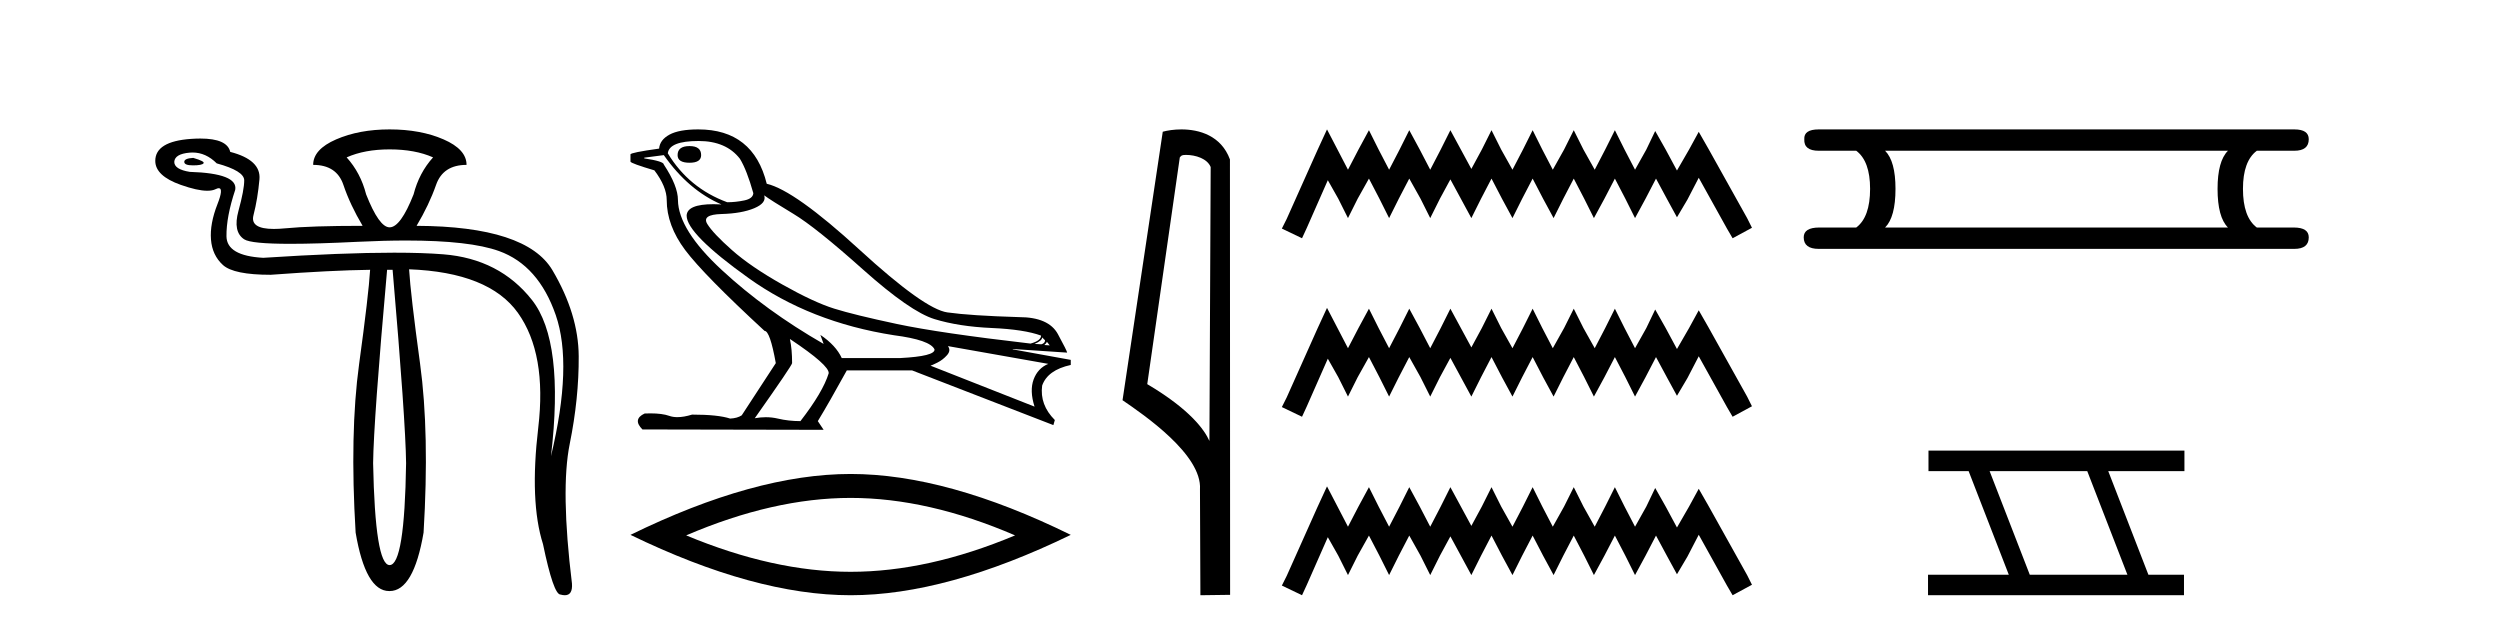 <?xml version='1.0' encoding='UTF-8' standalone='yes'?><svg xmlns='http://www.w3.org/2000/svg' xmlns:xlink='http://www.w3.org/1999/xlink' width='163.0' height='41.0' ><path d='M 12.6 10.294 Q 12.014 10.326 12.014 10.554 Q 12.014 10.782 12.584 10.782 Q 13.154 10.782 13.268 10.652 Q 13.382 10.522 12.6 10.294 ZM 25.402 9.74 Q 27.064 9.74 28.236 10.261 Q 27.324 11.271 26.966 12.672 Q 26.119 14.822 25.402 14.822 Q 24.718 14.822 23.871 12.672 Q 23.513 11.271 22.601 10.261 Q 23.773 9.74 25.402 9.74 ZM 12.555 9.944 Q 13.423 9.944 14.131 10.652 Q 15.923 11.141 15.923 11.76 Q 15.923 12.378 15.548 13.747 Q 15.173 15.115 15.923 15.604 Q 16.372 15.897 18.944 15.897 Q 20.659 15.897 23.317 15.766 Q 25.044 15.682 26.495 15.682 Q 30.631 15.682 32.536 16.369 Q 35.11 17.297 36.234 20.539 Q 37.358 23.78 35.924 29.741 Q 36.804 22.249 34.686 19.561 Q 32.569 16.874 28.904 16.581 Q 27.585 16.475 25.693 16.475 Q 22.331 16.475 17.161 16.809 Q 14.783 16.679 14.766 15.408 Q 14.75 14.138 15.336 12.378 Q 15.532 11.303 12.372 11.206 Q 11.362 11.043 11.362 10.554 Q 11.395 10.033 12.372 9.952 Q 12.464 9.944 12.555 9.944 ZM 25.598 17.591 Q 26.445 27.429 26.477 30.198 Q 26.38 36.843 25.402 36.843 Q 24.458 36.843 24.327 30.198 Q 24.36 27.429 25.239 17.591 ZM 25.402 8.437 Q 23.415 8.437 21.917 9.088 Q 20.418 9.74 20.418 10.75 Q 21.949 10.75 22.389 12.053 Q 22.829 13.356 23.643 14.724 Q 20.288 14.724 18.594 14.887 Q 18.183 14.927 17.853 14.927 Q 16.297 14.927 16.525 14.04 Q 16.802 12.965 16.916 11.694 Q 17.03 10.424 15.011 9.903 Q 14.814 9.033 13.06 9.033 Q 12.777 9.033 12.453 9.056 Q 10.124 9.219 10.124 10.489 Q 10.124 11.466 11.786 12.053 Q 12.873 12.437 13.514 12.437 Q 13.852 12.437 14.066 12.33 Q 14.186 12.27 14.264 12.27 Q 14.587 12.27 14.18 13.307 Q 13.675 14.594 13.756 15.62 Q 13.838 16.646 14.538 17.281 Q 15.239 17.916 17.649 17.916 Q 21.623 17.623 24.132 17.591 L 24.132 17.591 Q 24.034 19.219 23.415 23.731 Q 22.796 28.243 23.187 34.726 Q 23.833 38.537 25.376 38.537 Q 25.389 38.537 25.402 38.537 Q 26.966 38.537 27.617 34.726 Q 28.008 28.243 27.389 23.715 Q 26.77 19.187 26.673 17.558 L 26.673 17.558 Q 31.885 17.754 33.774 20.408 Q 35.664 23.063 35.094 27.885 Q 34.524 32.706 35.403 35.475 Q 36.087 38.765 36.543 38.765 Q 36.702 38.809 36.827 38.809 Q 37.345 38.809 37.292 38.048 Q 36.543 31.924 37.146 28.943 Q 37.749 25.963 37.732 23.226 Q 37.716 20.49 36.022 17.623 Q 34.328 14.757 27.161 14.724 Q 27.976 13.356 28.432 12.053 Q 28.888 10.75 30.419 10.75 Q 30.419 9.74 28.92 9.088 Q 27.422 8.437 25.402 8.437 Z' style='fill:#000000;stroke:none' /><path d='M 44.958 9.524 Q 44.179 9.524 44.179 10.114 Q 44.179 10.611 44.958 10.611 Q 45.714 10.611 45.714 10.114 Q 45.714 9.524 44.958 9.524 ZM 45.549 9.193 Q 47.345 9.193 48.242 10.351 Q 48.691 11.083 49.117 12.595 Q 49.093 12.95 48.526 13.068 Q 47.959 13.186 47.416 13.186 Q 44.911 12.264 43.541 9.996 Q 43.635 9.193 45.549 9.193 ZM 49.825 12.737 Q 50.274 13.068 51.728 13.942 Q 53.181 14.816 56.264 17.569 Q 59.347 20.321 60.93 20.806 Q 62.513 21.29 64.652 21.385 Q 66.79 21.479 67.877 21.881 Q 67.877 22.212 67.192 22.401 Q 61.261 21.715 58.485 21.125 Q 55.709 20.534 54.386 20.121 Q 53.062 19.707 51.007 18.549 Q 48.951 17.392 47.723 16.305 Q 46.494 15.218 46.116 14.604 Q 45.738 13.989 47.049 13.954 Q 48.361 13.918 49.176 13.576 Q 49.991 13.233 49.825 12.737 ZM 67.948 21.999 L 68.137 22.188 Q 68.137 22.377 67.9 22.448 L 67.452 22.424 Q 67.948 22.212 67.948 21.999 ZM 68.255 22.282 L 68.444 22.519 L 68.089 22.495 Q 68.231 22.377 68.255 22.282 ZM 43.281 10.114 Q 44.887 12.406 47.037 13.328 Q 46.764 13.313 46.523 13.313 Q 44.79 13.313 44.769 14.06 Q 44.769 15.242 48.798 18.124 Q 52.826 21.007 58.284 21.857 Q 60.647 22.164 60.93 22.779 Q 60.978 23.228 58.686 23.346 L 54.882 23.346 Q 54.504 22.519 53.488 21.834 L 53.488 21.834 L 53.7 22.424 Q 49.92 20.251 47.073 17.616 Q 44.226 14.982 44.202 13.044 Q 44.202 12.123 43.281 10.729 Q 43.281 10.516 42.005 10.327 L 42.005 10.28 L 43.281 10.114 ZM 61.805 22.566 L 68.349 23.724 Q 67.664 24.007 67.392 24.74 Q 67.121 25.472 67.452 26.512 L 60.67 23.842 Q 60.765 23.818 61.119 23.641 Q 61.474 23.464 61.746 23.157 Q 62.017 22.85 61.805 22.566 ZM 51.527 22.117 Q 54.078 23.818 54.031 24.338 Q 53.653 25.567 52.188 27.457 Q 51.409 27.457 50.712 27.291 Q 50.336 27.202 49.93 27.202 Q 49.582 27.202 49.211 27.268 Q 51.645 23.818 51.645 23.676 Q 51.645 22.755 51.503 22.117 ZM 45.525 8.437 Q 44.273 8.437 43.647 8.779 Q 43.021 9.122 42.974 9.689 Q 41.107 9.949 41.107 10.067 L 41.107 10.54 Q 41.154 10.658 42.666 11.107 Q 43.47 12.17 43.47 13.044 Q 43.47 14.698 44.675 16.305 Q 45.88 17.911 49.849 21.574 Q 50.204 21.574 50.582 23.676 L 48.361 27.079 Q 48.077 27.268 47.605 27.291 Q 46.825 27.032 45.124 27.032 Q 44.584 27.198 44.166 27.198 Q 43.87 27.198 43.635 27.114 Q 43.176 26.952 42.407 26.952 Q 42.226 26.952 42.028 26.961 Q 41.225 27.339 41.887 28 L 53.7 28.024 L 53.322 27.457 Q 54.055 26.252 55.213 24.149 L 59.465 24.149 L 68.68 27.717 L 68.775 27.386 Q 67.782 26.394 67.948 25.141 Q 68.302 24.125 69.814 23.795 L 69.814 23.464 L 66.034 22.779 L 66.034 22.755 L 69.578 22.991 Q 69.578 22.897 68.976 21.786 Q 68.373 20.676 66.436 20.676 Q 63.269 20.581 61.769 20.369 Q 60.269 20.156 56.04 16.281 Q 51.81 12.406 49.991 11.981 Q 49.117 8.437 45.525 8.437 Z' style='fill:#000000;stroke:none' /><path d='M 55.461 32.464 Q 60.517 32.464 66.183 34.907 Q 60.517 37.282 55.461 37.282 Q 50.439 37.282 44.738 34.907 Q 50.439 32.464 55.461 32.464 ZM 55.461 30.903 Q 49.217 30.903 41.107 34.873 Q 49.217 38.809 55.461 38.809 Q 61.704 38.809 69.814 34.873 Q 61.738 30.903 55.461 30.903 Z' style='fill:#000000;stroke:none' /><path d='M 77.324 10.1 C 77.949 10.1 78.713 10.34 78.936 10.89 L 78.854 28.751 L 78.854 28.751 C 78.537 28.034 77.596 26.699 74.801 25.046 L 76.923 10.263 C 77.023 10.157 77.02 10.1 77.324 10.1 ZM 78.854 28.751 L 78.854 28.751 C 78.854 28.751 78.854 28.751 78.854 28.751 L 78.854 28.751 L 78.854 28.751 ZM 77.027 8.437 C 76.549 8.437 76.117 8.505 75.812 8.588 L 73.189 26.094 C 74.577 27.044 78.39 29.648 78.238 31.91 L 78.266 38.809 L 80.203 38.783 L 80.192 10.393 C 79.616 8.837 78.185 8.437 77.027 8.437 Z' style='fill:#000000;stroke:none' /><path d='M 86.521 8.437 L 85.891 9.804 L 83.893 14.272 L 83.577 14.903 L 84.892 15.534 L 85.207 14.851 L 86.574 11.749 L 87.257 12.958 L 87.888 14.22 L 88.519 12.958 L 89.255 11.644 L 89.939 12.958 L 90.57 14.22 L 91.2 12.958 L 91.884 11.644 L 92.62 12.958 L 93.251 14.22 L 93.882 12.958 L 94.565 11.696 L 95.249 12.958 L 95.932 14.22 L 96.563 12.958 L 97.246 11.644 L 97.93 12.958 L 98.613 14.22 L 99.244 12.958 L 99.928 11.644 L 100.611 12.958 L 101.294 14.22 L 101.925 12.958 L 102.609 11.644 L 103.292 12.958 L 103.923 14.22 L 104.607 12.958 L 105.29 11.644 L 105.974 12.958 L 106.604 14.22 L 107.288 12.958 L 107.971 11.644 L 108.707 13.011 L 109.338 14.167 L 110.022 13.011 L 110.758 11.591 L 112.598 14.903 L 112.966 15.534 L 114.228 14.851 L 113.912 14.22 L 111.389 9.699 L 110.758 8.595 L 110.127 9.751 L 109.338 11.118 L 108.602 9.751 L 107.919 8.542 L 107.34 9.751 L 106.604 11.065 L 105.921 9.751 L 105.29 8.489 L 104.659 9.751 L 103.976 11.065 L 103.24 9.751 L 102.609 8.489 L 101.978 9.751 L 101.242 11.065 L 100.558 9.751 L 99.928 8.489 L 99.297 9.751 L 98.613 11.065 L 97.877 9.751 L 97.246 8.489 L 96.615 9.751 L 95.932 11.013 L 95.249 9.751 L 94.565 8.489 L 93.934 9.751 L 93.251 11.065 L 92.567 9.751 L 91.884 8.489 L 91.253 9.751 L 90.57 11.065 L 89.886 9.751 L 89.255 8.489 L 88.572 9.751 L 87.888 11.065 L 87.205 9.751 L 86.521 8.437 ZM 86.521 20.074 L 85.891 21.441 L 83.893 25.91 L 83.577 26.541 L 84.892 27.172 L 85.207 26.488 L 86.574 23.386 L 87.257 24.596 L 87.888 25.857 L 88.519 24.596 L 89.255 23.281 L 89.939 24.596 L 90.57 25.857 L 91.2 24.596 L 91.884 23.281 L 92.62 24.596 L 93.251 25.857 L 93.882 24.596 L 94.565 23.334 L 95.249 24.596 L 95.932 25.857 L 96.563 24.596 L 97.246 23.281 L 97.93 24.596 L 98.613 25.857 L 99.244 24.596 L 99.928 23.281 L 100.611 24.596 L 101.294 25.857 L 101.925 24.596 L 102.609 23.281 L 103.292 24.596 L 103.923 25.857 L 104.607 24.596 L 105.29 23.281 L 105.974 24.596 L 106.604 25.857 L 107.288 24.596 L 107.971 23.281 L 108.707 24.648 L 109.338 25.805 L 110.022 24.648 L 110.758 23.229 L 112.598 26.541 L 112.966 27.172 L 114.228 26.488 L 113.912 25.857 L 111.389 21.336 L 110.758 20.232 L 110.127 21.389 L 109.338 22.756 L 108.602 21.389 L 107.919 20.18 L 107.34 21.389 L 106.604 22.703 L 105.921 21.389 L 105.29 20.127 L 104.659 21.389 L 103.976 22.703 L 103.24 21.389 L 102.609 20.127 L 101.978 21.389 L 101.242 22.703 L 100.558 21.389 L 99.928 20.127 L 99.297 21.389 L 98.613 22.703 L 97.877 21.389 L 97.246 20.127 L 96.615 21.389 L 95.932 22.65 L 95.249 21.389 L 94.565 20.127 L 93.934 21.389 L 93.251 22.703 L 92.567 21.389 L 91.884 20.127 L 91.253 21.389 L 90.57 22.703 L 89.886 21.389 L 89.255 20.127 L 88.572 21.389 L 87.888 22.703 L 87.205 21.389 L 86.521 20.074 ZM 86.521 31.712 L 85.891 33.079 L 83.893 37.548 L 83.577 38.178 L 84.892 38.809 L 85.207 38.126 L 86.574 35.024 L 87.257 36.233 L 87.888 37.495 L 88.519 36.233 L 89.255 34.919 L 89.939 36.233 L 90.57 37.495 L 91.2 36.233 L 91.884 34.919 L 92.62 36.233 L 93.251 37.495 L 93.882 36.233 L 94.565 34.971 L 95.249 36.233 L 95.932 37.495 L 96.563 36.233 L 97.246 34.919 L 97.93 36.233 L 98.613 37.495 L 99.244 36.233 L 99.928 34.919 L 100.611 36.233 L 101.294 37.495 L 101.925 36.233 L 102.609 34.919 L 103.292 36.233 L 103.923 37.495 L 104.607 36.233 L 105.29 34.919 L 105.974 36.233 L 106.604 37.495 L 107.288 36.233 L 107.971 34.919 L 108.707 36.286 L 109.338 37.442 L 110.022 36.286 L 110.758 34.866 L 112.598 38.178 L 112.966 38.809 L 114.228 38.126 L 113.912 37.495 L 111.389 32.974 L 110.758 31.87 L 110.127 33.026 L 109.338 34.393 L 108.602 33.026 L 107.919 31.817 L 107.34 33.026 L 106.604 34.341 L 105.921 33.026 L 105.29 31.764 L 104.659 33.026 L 103.976 34.341 L 103.24 33.026 L 102.609 31.764 L 101.978 33.026 L 101.242 34.341 L 100.558 33.026 L 99.928 31.764 L 99.297 33.026 L 98.613 34.341 L 97.877 33.026 L 97.246 31.764 L 96.615 33.026 L 95.932 34.288 L 95.249 33.026 L 94.565 31.764 L 93.934 33.026 L 93.251 34.341 L 92.567 33.026 L 91.884 31.764 L 91.253 33.026 L 90.57 34.341 L 89.886 33.026 L 89.255 31.764 L 88.572 33.026 L 87.888 34.341 L 87.205 33.026 L 86.521 31.712 Z' style='fill:#000000;stroke:none' /><path d='M 145.262 9.829 Q 144.585 10.507 144.585 12.313 Q 144.585 14.157 145.262 14.834 L 122.908 14.834 Q 123.586 14.157 123.586 12.313 Q 123.586 10.507 122.908 9.829 ZM 118.581 8.437 Q 117.602 8.437 117.64 9.077 Q 117.602 9.829 118.581 9.829 L 121.027 9.829 Q 121.93 10.507 121.93 12.313 Q 121.93 14.157 121.027 14.834 L 118.618 14.834 Q 117.602 14.834 117.602 15.474 Q 117.602 16.227 118.581 16.227 L 149.59 16.227 Q 150.531 16.227 150.531 15.474 Q 150.531 14.834 149.552 14.834 L 147.144 14.834 Q 146.241 14.157 146.241 12.313 Q 146.241 10.507 147.144 9.829 L 149.59 9.829 Q 150.531 9.829 150.531 9.077 Q 150.531 8.437 149.59 8.437 Z' style='fill:#000000;stroke:none' /><path d='M 136.089 30.718 L 138.707 37.471 L 132.341 37.471 L 129.723 30.718 ZM 125.737 29.379 L 125.737 30.718 L 128.355 30.718 L 130.973 37.471 L 125.707 37.471 L 125.707 38.809 L 142.396 38.809 L 142.396 37.471 L 140.075 37.471 L 137.458 30.718 L 142.425 30.718 L 142.425 29.379 Z' style='fill:#000000;stroke:none' /></svg>